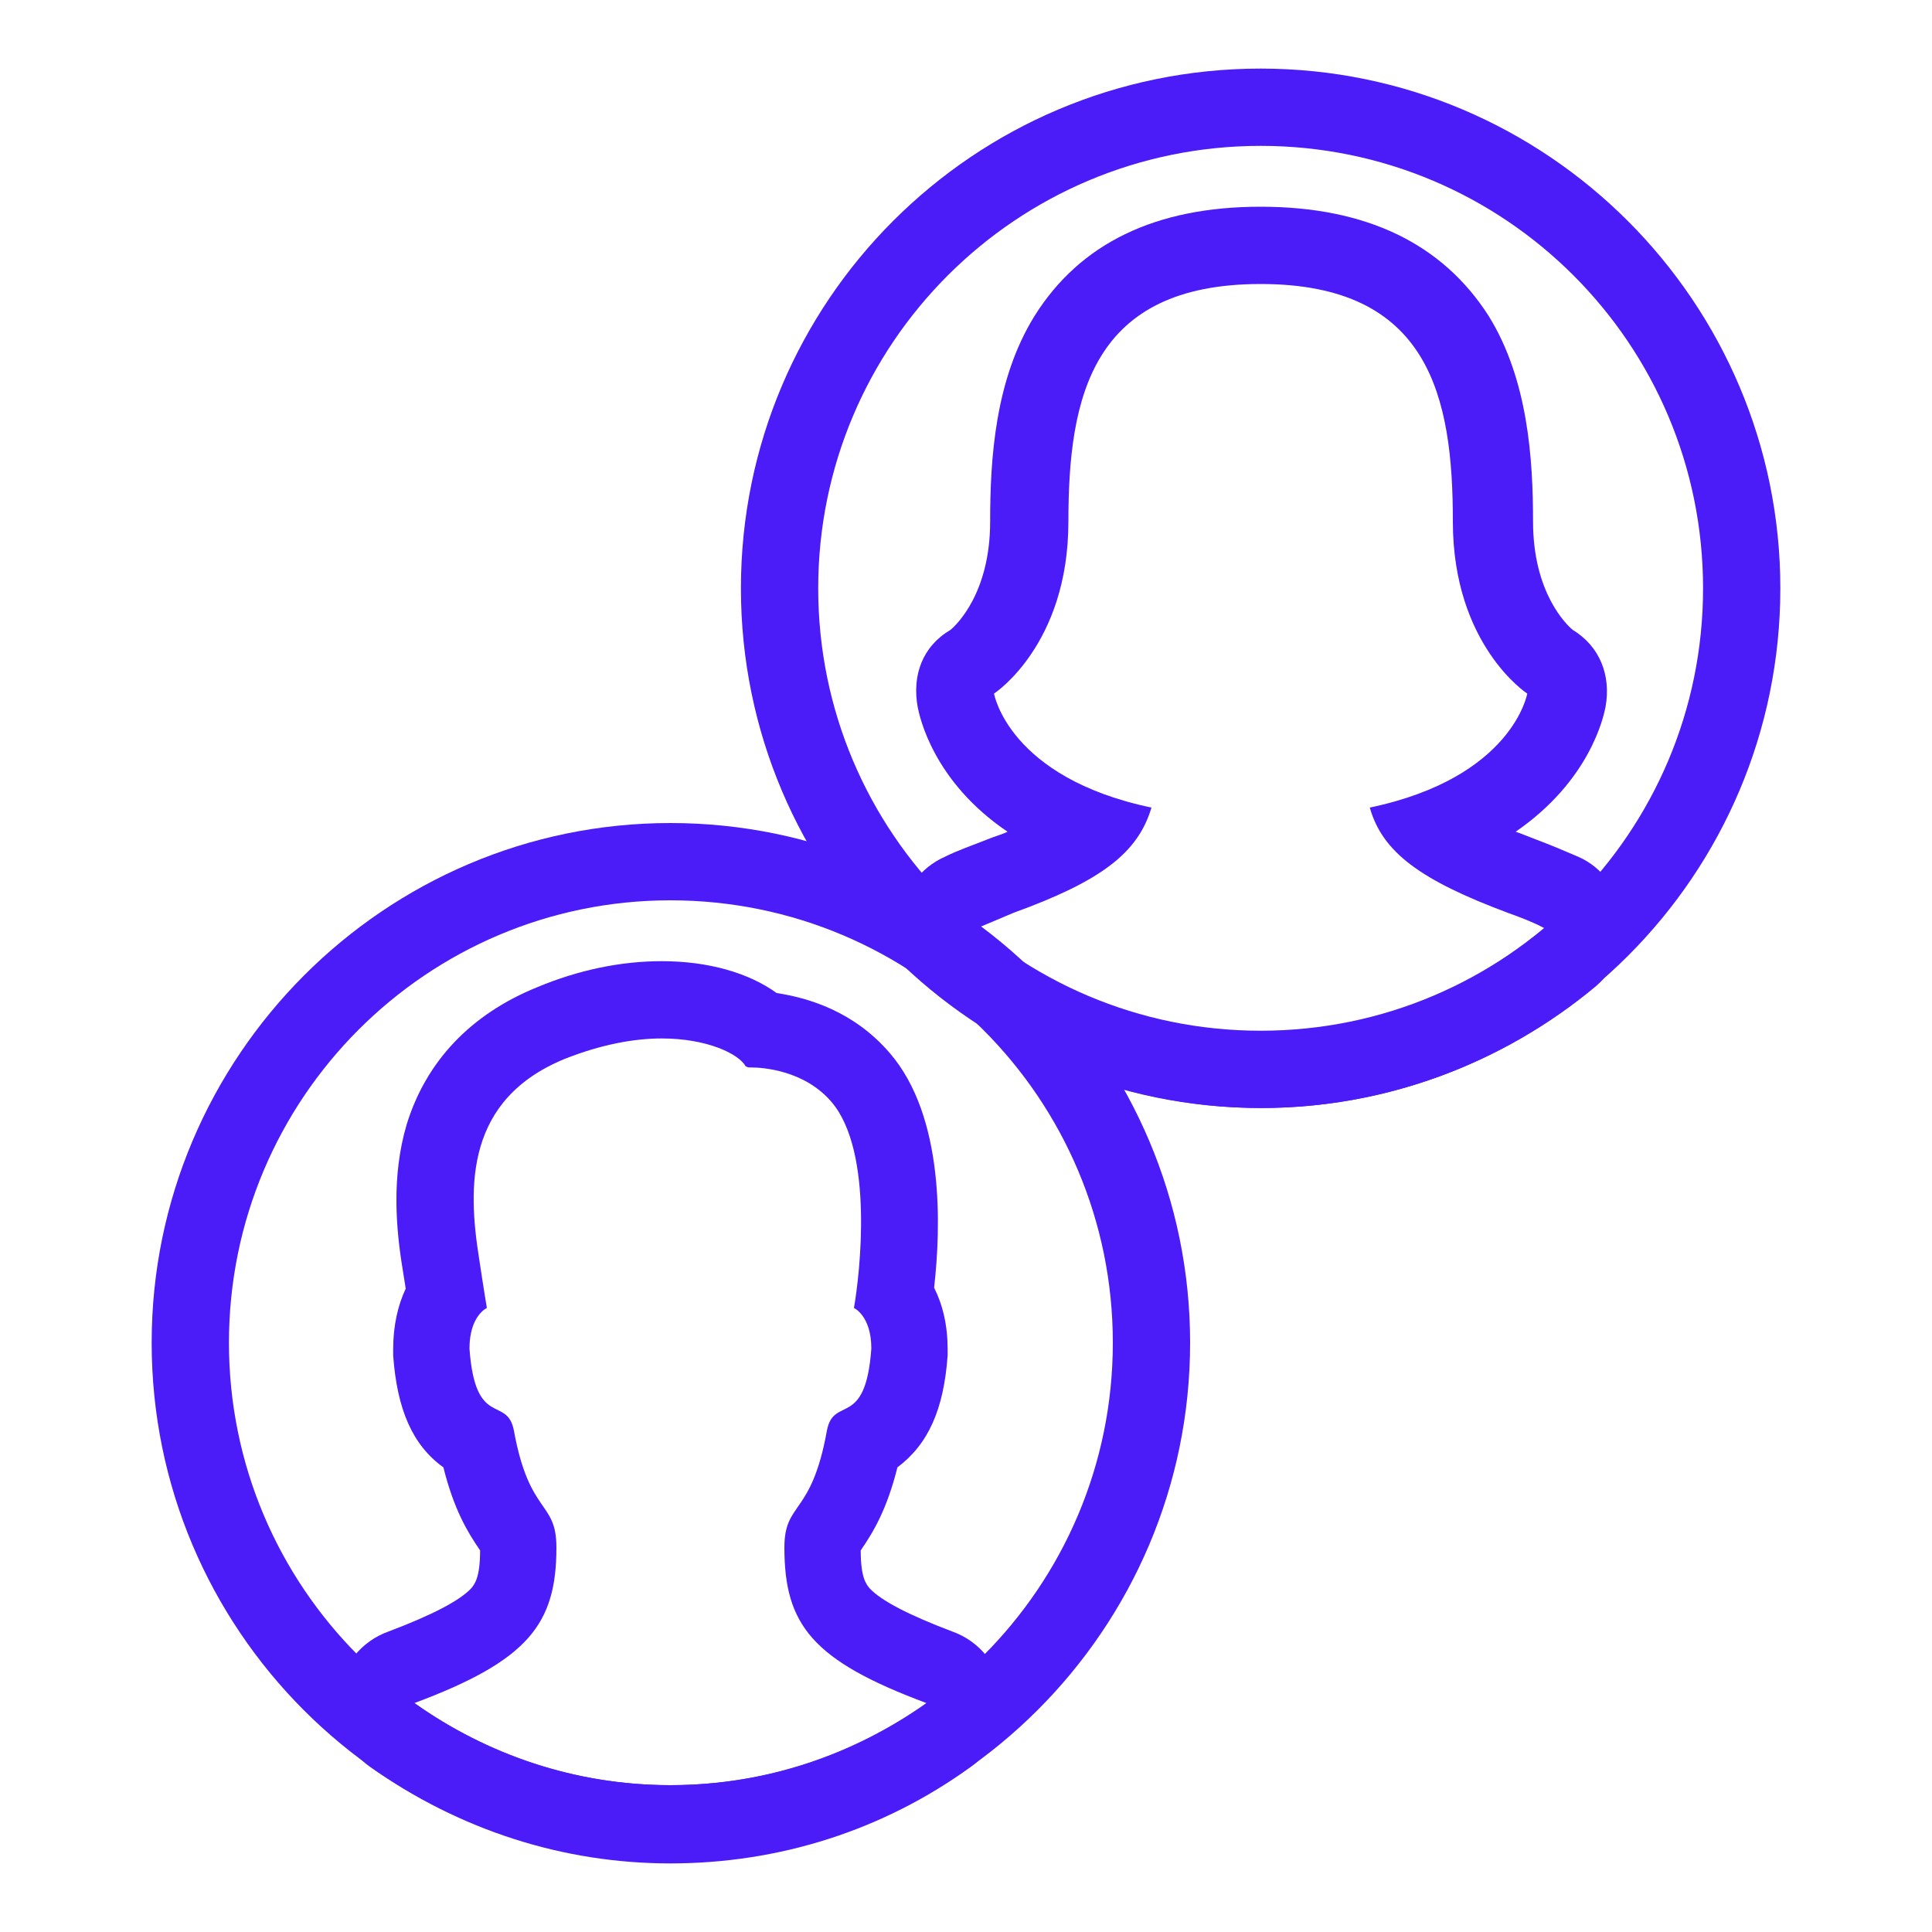 <?xml version="1.0" encoding="utf-8"?>
<!-- Generator: Adobe Illustrator 25.3.1, SVG Export Plug-In . SVG Version: 6.00 Build 0)  -->
<svg version="1.1" id="Layer_1" xmlns="http://www.w3.org/2000/svg" xmlns:xlink="http://www.w3.org/1999/xlink" x="0px" y="0px"
	 viewBox="0 0 200 200" style="enable-background:new 0 0 200 200;" xml:space="preserve">
<style type="text/css">
	.st0{fill:#4B1BF8;}
</style>
<g>
	<g>
		<path class="st0" d="M69.4,93.2c25.3,0,45.8,20.5,45.8,45.8s-20.5,45.8-45.8,45.8c-25.2,0-45.7-20.5-45.7-45.8
			S44.2,93.2,69.4,93.2 M69.4,85.2c-29.6,0-53.7,24.2-53.7,53.8c0,29.7,24.1,53.8,53.7,53.8s53.8-24.1,53.8-53.8
			C123.2,109.4,99.1,85.2,69.4,85.2L69.4,85.2z"/>
		<path class="st0" d="M68.5,107.5c4.7,0,8,1.6,8.7,2.9c0.1,0,0.2,0.1,0.3,0.1c0.1,0,0.1,0,0.2,0c1.3,0,5.6,0.3,8.4,3.6
			c4.4,5.2,2.9,17.9,2.3,21.3c0,0,1.8,0.8,1.8,4.2c-0.6,8.4-3.9,4.8-4.6,8.5c-1.6,8.9-4.4,7.3-4.4,12.1c0,8,2.9,11.7,14.7,16.1
			c-7.5,5.3-16.6,8.5-26.5,8.5s-19-3.2-26.5-8.5c11.8-4.4,14.7-8.2,14.7-16.1c0-4.9-2.8-3.3-4.4-12.1c-0.7-3.7-4-0.1-4.6-8.5
			c0-3.4,1.8-4.2,1.8-4.2s-0.4-2.4-0.8-5.1c-1.2-7.5-1.4-16.5,8.9-20.7C62.3,108.1,65.7,107.5,68.5,107.5 M68.5,99.5L68.5,99.5
			c-4.2,0-8.6,0.9-12.9,2.7c-6.9,2.8-11.5,7.7-13.5,14.2c-1.6,5.4-1.1,10.9-0.4,15.1c0.1,0.6,0.2,1.3,0.3,1.9
			c-0.8,1.7-1.3,3.8-1.3,6.3c0,0.2,0,0.4,0,0.6c0.4,5.6,2,9.3,5.2,11.6c1.1,4.4,2.5,6.7,3.8,8.6c0,2.9-0.6,3.5-0.9,3.9
			c-1.2,1.3-4.1,2.8-8.6,4.5c-2.8,1-4.8,3.5-5.2,6.4s0.9,5.9,3.3,7.6c9.2,6.5,19.9,10,31.1,10s22-3.4,31.1-10
			c2.4-1.7,3.7-4.6,3.3-7.6c-0.4-2.9-2.4-5.4-5.2-6.4c-4.5-1.7-7.4-3.2-8.6-4.5c-0.3-0.4-0.9-1-0.9-3.9c1.3-1.9,2.7-4.2,3.8-8.6
			c3.2-2.4,4.8-6,5.2-11.6c0-0.2,0-0.4,0-0.6c0-2.5-0.5-4.6-1.4-6.4c0.7-6.2,1.1-17.7-4.6-24.3c-3.7-4.3-8.4-5.7-11.7-6.2
			C77.5,100.7,73.3,99.5,68.5,99.5L68.5,99.5z"/>
	</g>
	<g>
		<path class="st0" d="M130.5,15.1c25.3,0,45.8,20.5,45.8,45.8s-20.5,45.8-45.8,45.8S84.7,86.2,84.7,60.9
			C84.7,35.6,105.2,15.1,130.5,15.1 M130.5,7.1c-29.7,0-53.8,24.1-53.8,53.8s24.1,53.8,53.8,53.8s53.8-24.1,53.8-53.8
			C184.3,31.3,160.2,7.1,130.5,7.1L130.5,7.1z"/>
		<path class="st0" d="M130.5,29.4c17.5,0,19.9,11.7,19.9,24.6c0,12.8,7.7,17.8,7.7,17.8s-1.5,8.7-16.3,11.8
			c1.3,4.6,5.2,7.5,14.3,10.9c1.4,0.5,2.7,1,3.8,1.6c-8,6.7-18.2,10.7-29.4,10.7s-21.5-4-29.4-10.7c1.2-0.5,2.4-1,3.8-1.6
			c9.1-3.3,12.9-6.2,14.3-10.9c-14.8-3.1-16.3-11.8-16.3-11.8s7.7-5,7.7-17.8C110.6,41.1,113,29.4,130.5,29.4 M130.5,21.4
			c-10.9,0-18.7,3.8-23.4,11.3c-4.1,6.6-4.6,14.8-4.6,21.3c0,7.4-3.5,10.7-4.1,11.2c-2.9,1.7-4,4.7-3.4,8c0.2,1,1.6,7.7,9.3,12.9
			c-0.6,0.3-1.4,0.5-2.1,0.8c-1.5,0.6-3,1.1-4.4,1.8c-2.5,1.1-4.3,3.5-4.6,6.2c-0.4,2.7,0.7,5.5,2.8,7.2
			c9.7,8.1,21.9,12.6,34.6,12.6c12.6,0,24.9-4.5,34.6-12.6c2.1-1.8,3.2-4.5,2.8-7.2s-2.1-5.1-4.6-6.2c-1.4-0.6-2.8-1.2-4.4-1.8
			c-0.8-0.3-1.5-0.6-2.1-0.8c7.7-5.3,9.1-11.9,9.3-12.9c0.6-3.3-0.6-6.3-3.4-8c-0.6-0.5-4.1-3.8-4.1-11.2c0-6.4-0.5-14.7-4.6-21.3
			C149.3,25.2,141.4,21.4,130.5,21.4L130.5,21.4z"/>
	</g>
</g>
</svg>
